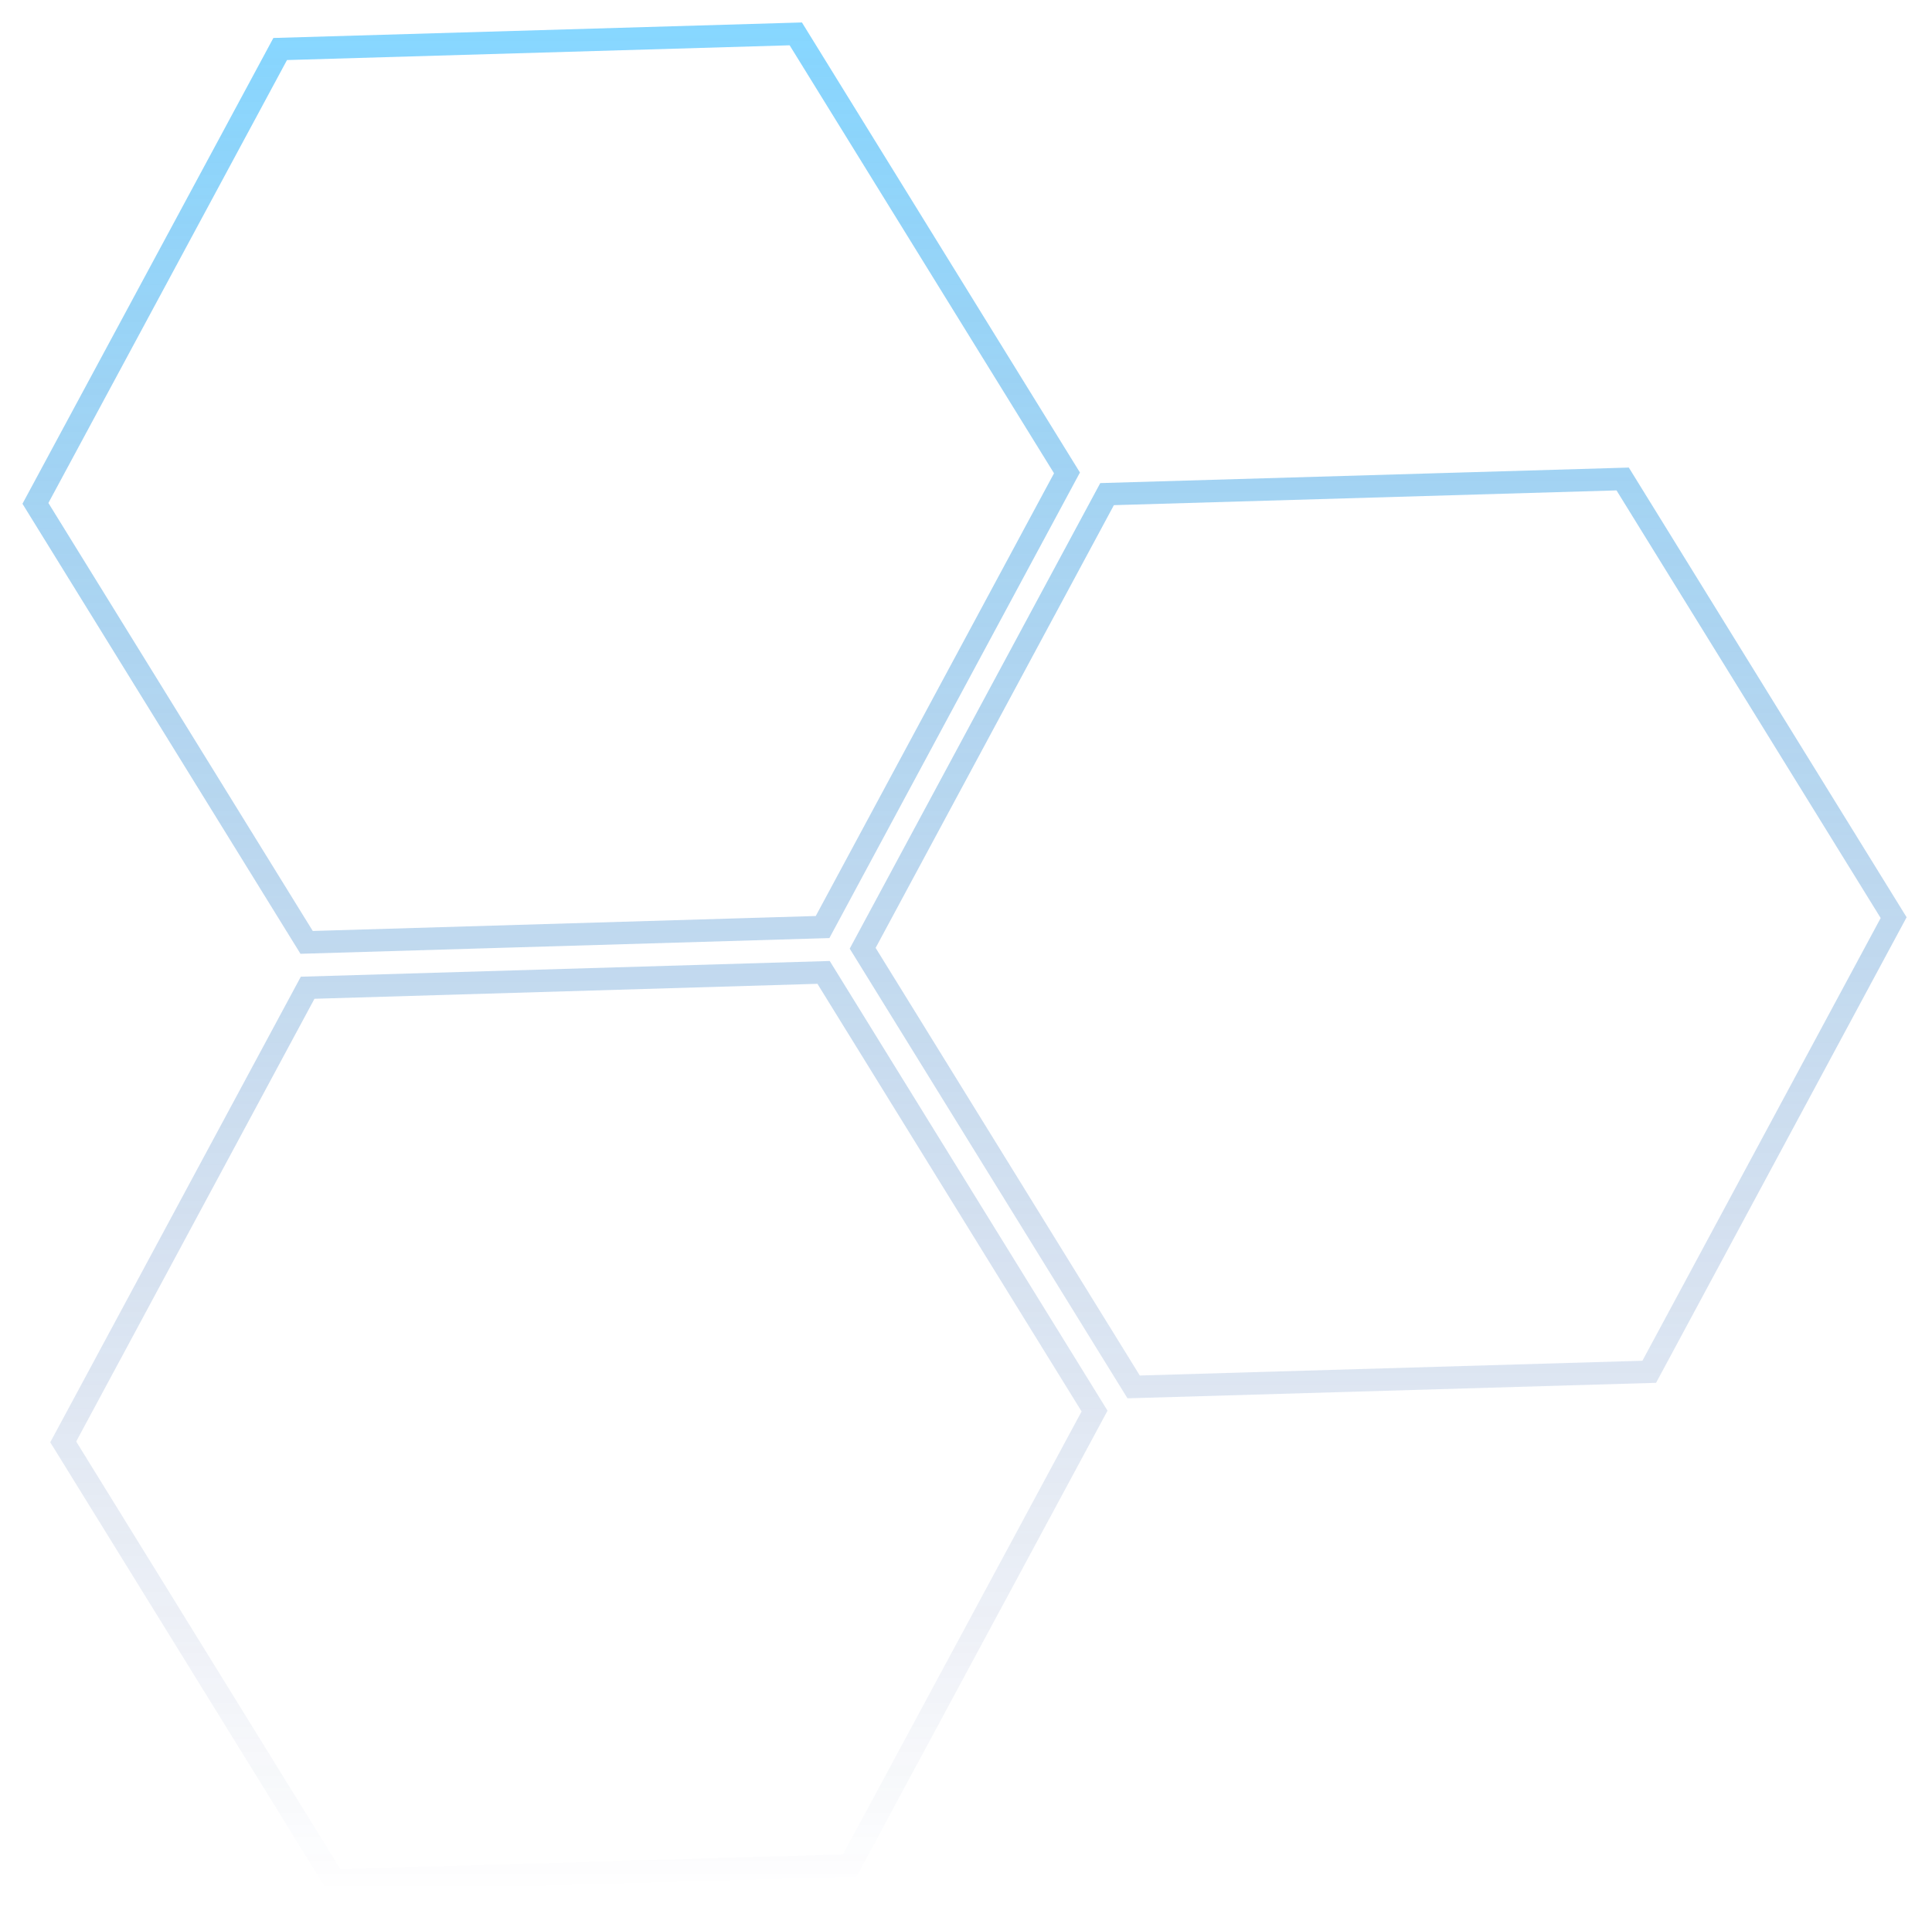 <svg width="172" height="171" viewBox="0 0 172 171" fill="none" xmlns="http://www.w3.org/2000/svg">
<g opacity="0.85" filter="url(#filter0_f_63_3716)">
<path fill-rule="evenodd" clip-rule="evenodd" d="M4.309 44.789L25.551 5.347L70.299 4.033L93.836 42.144L72.624 81.567L27.845 82.899L4.309 44.789ZM26.75 84.932L2 44.858L24.338 3.382L71.394 2L96.144 42.075L73.838 83.531L26.75 84.932ZM77.955 84.404L99.166 44.982L143.914 43.668L167.431 81.747L146.22 121.169L101.472 122.483L77.955 84.404ZM100.377 124.516L75.647 84.473L97.953 43.017L145.009 41.635L169.74 81.678L147.434 123.135L100.377 124.516ZM27.995 88.937L6.783 128.36L30.301 166.439L75.049 165.125L96.291 125.683L72.774 87.605L27.995 88.937ZM4.475 128.429L29.206 168.472L76.262 167.09L98.6 125.614L73.869 85.571L26.781 86.972L4.475 128.429Z" fill="url(#paint0_linear_63_3716)" fill-opacity="0.6"/>
</g>
<defs>
<filter id="filter0_f_63_3716" x="0" y="0" width="171.74" height="170.472" filterUnits="userSpaceOnUse" color-interpolation-filters="sRGB">
<feFlood flood-opacity="0" result="BackgroundImageFix"/>
<feBlend mode="normal" in="SourceGraphic" in2="BackgroundImageFix" result="shape"/>
<feGaussianBlur stdDeviation="1" result="effect1_foregroundBlur_63_3716"/>
</filter>
<linearGradient id="paint0_linear_63_3716" x1="85.87" y1="2" x2="85.87" y2="168.472" gradientUnits="userSpaceOnUse">
<stop stop-color="#11AFFF"/>
<stop offset="1" stop-color="#0C2780" stop-opacity="0"/>
</linearGradient>
</defs>
</svg>
